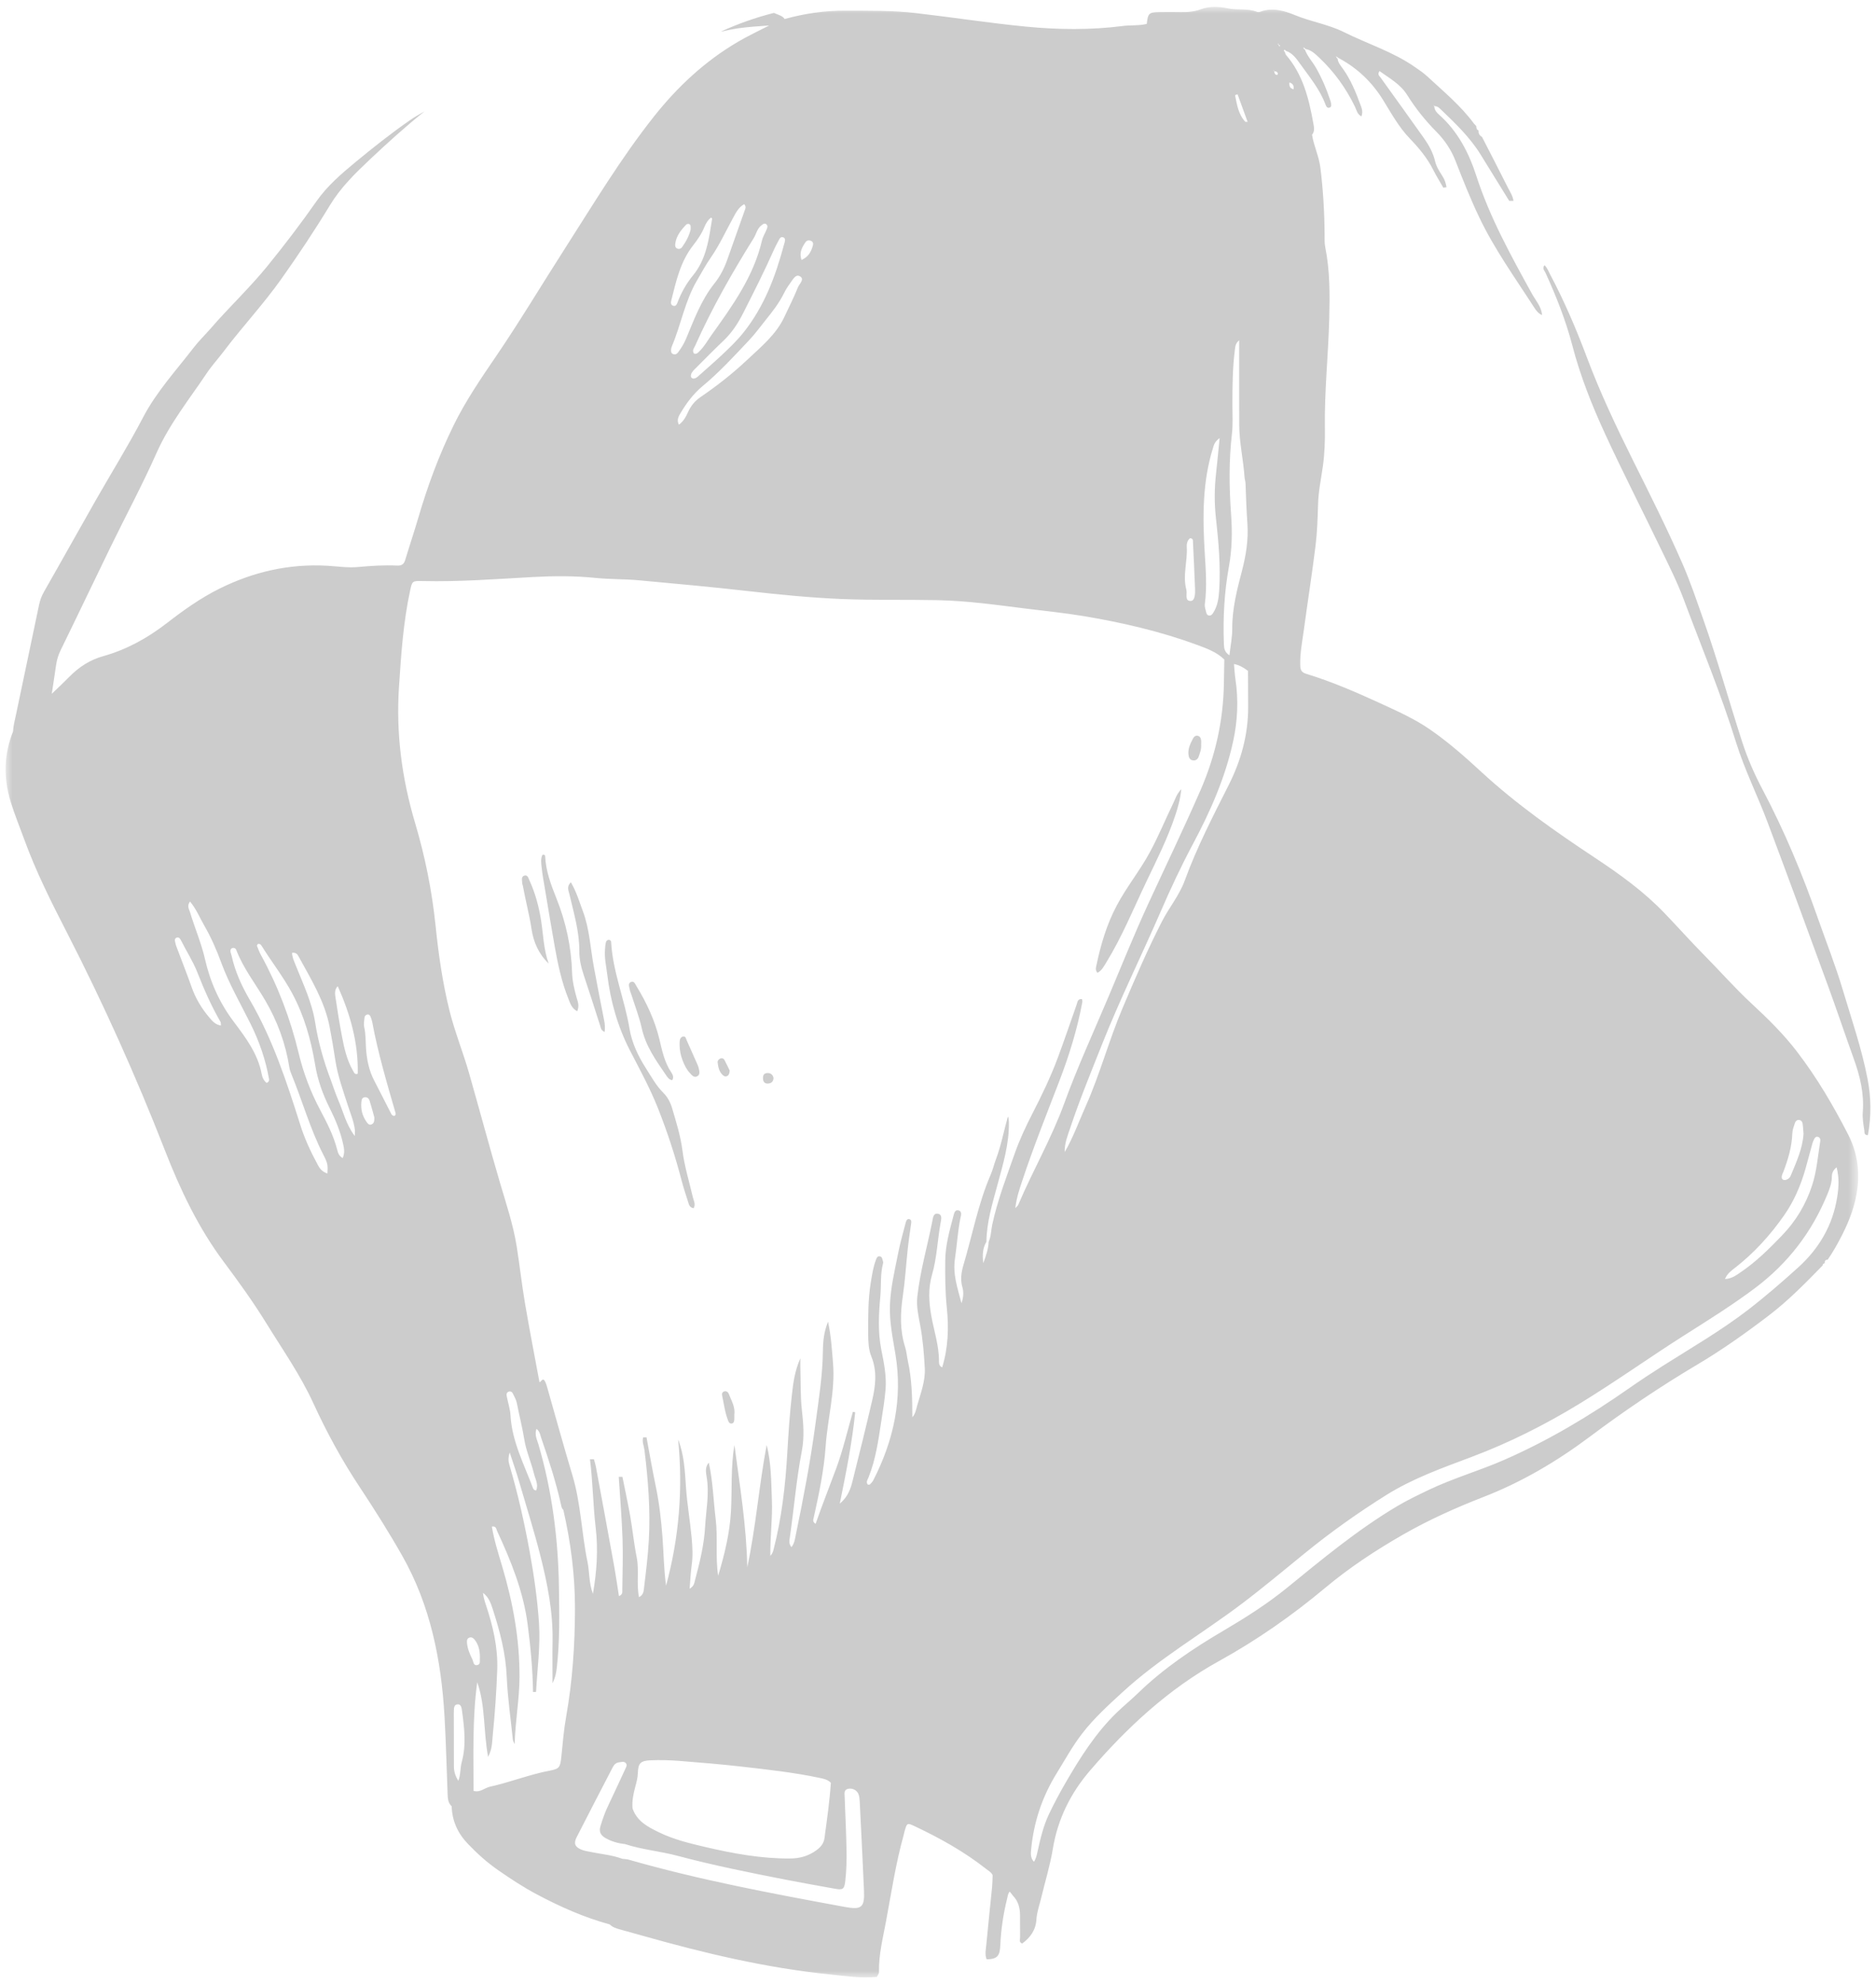<svg xmlns="http://www.w3.org/2000/svg" xmlns:xlink="http://www.w3.org/1999/xlink" width="140" height="148" viewBox="0 0 140 148">
    <defs>
        <filter id="n91ua07p7a" color-interpolation-filters="auto">
            <feColorMatrix in="SourceGraphic" values="0 0 0 0 0.098 0 0 0 0 0.365 0 0 0 0 0.478 0 0 0 1 0"/>
        </filter>
        <path id="ufglzgtqeb" d="M0 0L138.251 0 138.251 147 0 147z"/>
    </defs>
    <g fill="none" fill-rule="evenodd" opacity=".2">
        <g>
            <g filter="url(#n91ua07p7a)" transform="translate(-890, -2082) translate(514.249, 857.198)">
                <g>
                    <path fill="#010202" d="M82.145 71.272c1.186-1.935 2.038-4.035 3.013-6.074.764-1.594 1.557-3.176 2.12-4.858.201-.6.377-1.202.46-1.985-.355.377-.446.723-.595 1.032-.594 1.226-1.108 2.483-1.76 3.686-.742 1.369-1.729 2.578-2.458 3.954-.751 1.414-1.196 2.914-1.52 4.462-.036.169-.107.369.08.566.325-.173.479-.488.66-.783M88.62 56.21c.223.026.363-.115.424-.308.083-.257.2-.508.173-.89 0-.035.015-.172-.002-.306-.024-.168-.094-.32-.291-.337-.155-.015-.252.094-.316.215-.19.362-.373.728-.34 1.157.02.234.083.438.352.47" transform="translate(376.171, 1225.318)"/>
                    <g transform="translate(376.171, 1225.318)">
                        <mask id="95aks9lruc" fill="#fff">
                            <use xlink:href="#ufglzgtqeb"/>
                        </mask>
                        <path fill="#010202" d="M136.685 88.78c-.328 2.103-1.351 3.845-2.914 5.258-1.21 1.093-2.446 2.166-3.74 3.162-2.009 1.546-4.206 2.816-6.347 4.17-.853.539-1.692 1.094-2.52 1.672-2.953 2.064-6.03 3.907-9.343 5.355-1.848.809-3.793 1.362-5.616 2.233-.81.389-1.617.773-2.392 1.236-2.936 1.752-5.553 3.924-8.193 6.075-1.48 1.204-3.093 2.226-4.738 3.194-2.283 1.342-4.472 2.811-6.383 4.666-.507.492-1.059.94-1.567 1.43-1.585 1.531-2.746 3.375-3.84 5.262-.438.754-.847 1.526-1.223 2.311-.426.889-.647 1.849-.86 2.805-.06.265-.11.526-.268.763-.27-.274-.242-.61-.21-.931.197-2.038.823-3.916 1.906-5.67.615-.994 1.176-2.022 1.894-2.954.884-1.148 1.95-2.114 3.013-3.09 2.72-2.502 5.92-4.35 8.853-6.56 1.63-1.229 3.195-2.54 4.778-3.828 1.921-1.565 3.94-2.996 6.045-4.316 2.012-1.26 4.211-2.034 6.4-2.858 2.79-1.049 5.435-2.382 7.98-3.93 2.7-1.645 5.273-3.486 7.942-5.179 1.77-1.122 3.548-2.231 5.227-3.493 2.435-1.832 4.221-4.152 5.374-6.964.176-.426.34-.863.343-1.339.002-.247.079-.467.353-.697.207.79.157 1.51.046 2.218M62.62 141.742c-5.409-.996-10.817-2.004-16.113-3.523-.155-.044-.321-.044-.483-.066-.744-.277-1.532-.345-2.301-.5-.266-.055-.544-.09-.788-.198-.455-.199-.554-.459-.32-.916.886-1.745 1.793-3.478 2.692-5.216.106-.206.254-.35.497-.372.159-.015.33-.086.464.05.145.147.041.306-.024.448-.435.939-.868 1.876-1.312 2.811-.223.469-.387.954-.54 1.451-.13.423.018.687.36.885.453.262.947.402 1.466.457 1.272.419 2.611.528 3.9.87 2.686.717 5.41 1.262 8.135 1.795 1.202.234 2.41.446 3.615.664.611.11.72.053.792-.575.173-1.495.074-2.994.025-4.493-.02-.6-.055-1.198-.07-1.799-.005-.231-.079-.517.273-.588.327-.065.672.125.774.445.051.153.067.32.075.482.11 2.232.226 4.465.321 6.697.053 1.24-.193 1.421-1.438 1.191m-20.79-14.192c-.177.99-.257 1.997-.36 3-.077.74-.134.89-.817 1.017-1.532.283-2.98.87-4.495 1.203-.417.09-.762.465-1.238.314-.001-2.702-.093-5.408.274-8.104.62 1.752.448 3.603.811 5.565.315-.588.295-1.086.34-1.526.164-1.65.283-3.306.342-4.965.06-1.676-.327-3.295-.857-4.88-.092-.277-.174-.557-.208-.86.43.31.592.784.74 1.244.529 1.634.96 3.278 1.034 5.017.069 1.572.297 3.138.459 4.705.008.073.055.14.132.321.048-1.748.356-3.353.363-4.993.015-2.824-.487-5.555-1.287-8.247-.291-.984-.608-1.965-.777-2.991.324-.061.33.194.395.335 1.035 2.229 1.956 4.504 2.276 6.96.217 1.671.377 3.354.401 5.043l.226-.003c.091-1.709.332-3.413.22-5.129-.118-1.792-.375-3.563-.695-5.33-.4-2.196-.89-4.368-1.522-6.507-.07-.236-.098-.48.032-.893.256.785.486 1.43.676 2.084.547 1.88 1.141 3.748 1.621 5.647.528 2.09.94 4.191.9 6.36-.018.98-.002 1.961-.002 3.125.23-.49.28-.836.322-1.195.226-1.985.184-3.974.156-5.963-.053-3.631-.512-7.208-1.54-10.703-.1-.333-.291-.677-.137-1.124.264.21.28.465.355.681.57 1.646 1.105 3.304 1.484 5.006.028.136.055.267.167.36.554 2.426.873 4.87.868 7.369-.004 2.709-.185 5.39-.659 8.057m-7.4-5.526c-.012-.135-.002-.28.137-.353.175-.093.32-.005.426.125.302.373.397.814.4 1.284 0 .027.003.054-.001.081-.022.202.076.497-.206.544-.291.047-.275-.28-.364-.457-.193-.388-.359-.787-.393-1.224m-.647 10.311c-.21-.339-.325-.683-.327-1.056-.004-1.336-.004-2.672-.007-4.01 0-.026 0-.053.002-.08.01-.241-.017-.557.303-.56.249-.005.282.297.31.505.173 1.269.322 2.547-.024 3.804-.125.458-.071.944-.257 1.397m5.649-22.91c.098.398.345.8.167 1.24-.154.01-.215-.092-.251-.189-.663-1.77-1.56-3.465-1.67-5.411-.028-.482-.193-.954-.282-1.433-.026-.133-.007-.281.155-.333.159-.053.26.046.32.174.103.22.236.44.28.674.172.903.408 1.79.554 2.704.14.873.512 1.707.727 2.573m22.37 22.76c-.036.116-.095.222-.215.3-.092 1.386-.293 2.757-.477 4.132-.055.414-.31.687-.624.914-.57.41-1.21.593-1.913.6-2.165.018-4.274-.371-6.368-.86-1.163-.272-2.333-.555-3.416-1.079-.832-.403-1.675-.825-2.002-1.801-.05-.551.061-1.076.203-1.606.092-.338.182-.677.195-1.04.022-.719.196-.906.941-.94.706-.029 1.418-.012 2.122.042 1.575.124 3.15.254 4.718.433 1.917.22 3.84.43 5.733.828.313.067.648.119.888.377.12-.078.18-.184.215-.3m-29.713-63.63c-.268-2.607-.785-5.176-1.533-7.687-.983-3.304-1.425-6.666-1.201-10.101.159-2.418.318-4.84.832-7.22.155-.713.16-.732.92-.715 2.757.067 5.502-.15 8.252-.3 1.55-.083 3.107-.093 4.66.066 1.083.11 2.178.078 3.265.18 2.713.253 5.425.494 8.13.804 2.327.265 4.656.494 7.004.592 2.372.096 4.745.035 7.117.084 2.212.044 4.397.352 6.586.627 1.432.18 2.87.32 4.293.557 2.879.48 5.721 1.131 8.464 2.14.733.269 1.49.534 2.071 1.106l-.032 1.8c-.044 2.758-.636 5.4-1.735 7.924-1.252 2.872-2.617 5.693-3.928 8.54-1.038 2.25-1.96 4.552-2.925 6.836-1.123 2.661-2.337 5.289-3.322 8-.955 2.625-2.354 5.03-3.44 7.586-.025.062-.094.108-.216.243.09-.78.313-1.422.523-2.058.833-2.508 1.816-4.963 2.764-7.429.734-1.91 1.337-3.86 1.713-5.874.015-.074-.01-.154-.017-.238-.333-.036-.338.216-.404.407-.473 1.335-.924 2.678-1.42 4.004-.535 1.433-1.202 2.807-1.9 4.166-.486.947-.938 1.91-1.291 2.913-.622 1.762-1.294 3.51-1.69 5.342-.09.423-.08.87-.265 1.274-.024.515-.18.995-.403 1.595-.08-.65-.035-1.142.235-1.598.014-1.458.445-2.837.818-4.225.417-1.549.894-3.09.857-4.722-.004-.13-.015-.261-.07-.399-.306 1.066-.505 2.157-.895 3.194-.142.382-.234.784-.396 1.156-.934 2.162-1.357 4.478-2.026 6.718-.163.55-.248 1.1-.078 1.687.108.37.065.783-.071 1.176-.283-1.093-.663-2.149-.486-3.329.15-.99.2-1.999.4-2.987.043-.206.168-.552-.164-.617-.255-.049-.308.26-.362.464-.285 1.079-.59 2.158-.6 3.284-.01 1.17-.006 2.337.116 3.51.156 1.487.108 2.99-.344 4.46-.221-.085-.24-.287-.24-.454.008-1.16-.369-2.254-.57-3.376-.186-1.031-.243-2.059.05-3.073.366-1.262.407-2.575.637-3.857.043-.243.162-.635-.195-.7-.353-.065-.373.33-.423.582-.372 1.866-.903 3.7-1.114 5.597-.081.712.077 1.415.207 2.104.203 1.074.293 2.16.35 3.242.053.953-.31 1.87-.568 2.786-.087.302-.131.626-.362.868 0-1.408-.03-2.815-.333-4.199-.074-.346-.1-.706-.207-1.04-.397-1.256-.358-2.516-.169-3.801.169-1.156.239-2.327.365-3.49.065-.62.158-1.24.247-1.858.027-.173.055-.358-.153-.392-.145-.026-.212.138-.247.274-.188.74-.405 1.472-.551 2.219-.257 1.306-.577 2.6-.623 3.947-.044 1.245.213 2.44.411 3.647.55 3.33-.137 6.434-1.652 9.395-.06.117-.158.218-.253.313-.027.028-.1.011-.155.015-.164-.19-.015-.372.047-.53.545-1.352.74-2.785.958-4.21.121-.78.249-1.56.316-2.345.085-1.014-.122-2.01-.318-2.996-.264-1.33-.19-2.669-.069-3.995.074-.812-.014-1.64.205-2.44.013-.049.004-.111-.013-.16-.048-.148-.054-.349-.264-.36-.166-.01-.216.155-.26.274-.204.538-.287 1.106-.38 1.67-.215 1.296-.198 2.606-.195 3.917.003.549.029 1.111.233 1.61.449 1.103.315 2.199.061 3.293-.464 1.99-.952 3.971-1.45 5.952-.15.599-.324 1.2-.966 1.737.483-2.362.923-4.573 1.151-6.814l-.172-.039c-.407 1.413-.738 2.854-1.246 4.228-.507 1.37-1.048 2.73-1.536 4.131-.256-.156-.17-.336-.14-.464.39-1.754.763-3.52.888-5.307.146-2.09.731-4.14.55-6.253-.084-.993-.141-1.99-.37-3.05-.31.746-.376 1.468-.383 2.155-.021 1.863-.317 3.689-.564 5.522-.37 2.75-.89 5.474-1.453 8.188-.063.3-.088.63-.327.949-.199-.236-.165-.456-.135-.653.317-2.18.493-4.379.91-6.547.192-.996.114-2.024 0-3.02-.12-1.065-.08-2.125-.115-3.185-.005-.163-.001-.327-.001-.683-.422.965-.527 1.819-.622 2.653-.169 1.458-.264 2.928-.35 4.394-.141 2.45-.42 4.877-1.034 7.256-.04.152-.105.299-.232.436-.022-1.4.17-2.784.115-4.175-.052-1.371-.046-2.746-.389-4.096-.573 3.031-.802 6.103-1.448 9.123-.056-3.074-.558-6.088-.957-9.12-.282 1.628-.171 3.274-.258 4.905-.09 1.68-.483 3.26-.958 4.85-.215-1.412-.014-2.831-.186-4.244-.17-1.395-.205-2.807-.513-4.198-.28.317-.223.707-.164 1.038.221 1.26-.042 2.504-.111 3.747-.075 1.352-.406 2.687-.757 4.004-.054.205-.07.43-.399.615.054-.639.077-1.207.155-1.767.097-.682.058-1.352-.004-2.035-.117-1.273-.342-2.532-.426-3.812-.077-1.18-.134-2.378-.582-3.519.37 3.691.072 7.321-.9 10.907-.17-1.216-.178-2.443-.271-3.66-.097-1.253-.236-2.49-.492-3.718-.254-1.226-.467-2.46-.698-3.69l-.249.003c-.096.335.06.644.1.964.27 2.214.448 4.434.326 6.663-.066 1.217-.221 2.43-.365 3.64-.024.214-.04.488-.373.657-.199-1.01.024-2.007-.17-2.977-.205-1.008-.303-2.036-.48-3.05-.173-.987-.39-1.968-.585-2.95-.092 0-.182 0-.274.002.098 1.542.228 3.084.282 4.628.044 1.251-.004 2.505-.017 3.758-.001.18.049.392-.25.51-.129-.804-.24-1.593-.383-2.378-.438-2.428-.89-4.854-1.339-7.282-.034-.186-.097-.366-.147-.55h-.294c.216 1.696.227 3.408.427 5.108.193 1.622.084 3.256-.207 4.932-.305-.798-.246-1.616-.406-2.391-.446-2.15-.491-4.366-1.133-6.485-.644-2.133-1.23-4.282-1.844-6.423-.053-.183-.1-.37-.186-.538-.173-.34-.281.01-.419.052-.362-1.954-.744-3.907-1.077-5.866-.243-1.422-.4-2.86-.627-4.286-.26-1.618-.785-3.17-1.246-4.74-.8-2.719-1.532-5.459-2.311-8.185-.45-1.573-1.072-3.093-1.464-4.683-.511-2.069-.81-4.168-1.028-6.288M49.67 21.915c.365-1.441.677-2.9 1.628-4.117.331-.42.64-.869.85-1.379.106-.258.256-.526.503-.707.046.056.076.077.073.094-.239 1.488-.413 2.986-1.428 4.224-.497.606-.885 1.3-1.165 2.044-.05.135-.125.26-.282.229-.216-.042-.217-.235-.179-.388m1.119-5.673c.042-.046.159-.07.216-.044.15.065.112.22.117.395-.108.464-.339.915-.643 1.33-.08.11-.217.165-.36.103-.15-.065-.164-.21-.148-.342.07-.593.424-1.032.818-1.442m4.33-1.526c.11.123.116.235.082.338-.444 1.257-.894 2.514-1.336 3.772-.227.649-.534 1.26-.961 1.794-.988 1.231-1.523 2.692-2.12 4.122-.159.381-.373.726-.619 1.052-.085.11-.221.166-.364.1-.152-.07-.15-.215-.14-.35.006-.08.033-.162.063-.236.679-1.603.968-3.356 1.858-4.878.344-.588.666-1.19 1.055-1.748.639-.922 1.1-1.939 1.636-2.917.215-.393.42-.82.846-1.05m1.297 1.572c.087-.06.165-.154.286-.109.169.063.163.227.122.342-.11.305-.305.59-.378.9-.627 2.698-2.209 4.88-3.778 7.072-.284.399-.518.832-.873 1.177-.113.112-.216.254-.416.196-.181-.228-.001-.408.083-.597 1.24-2.788 2.754-5.43 4.365-8.017.199-.32.256-.727.59-.964m1.677 1.42c-.634 2.385-1.487 4.667-3.059 6.619-.48.597-1.032 1.123-1.587 1.645-.554.521-1.133 1.018-1.7 1.526-.122.108-.235.23-.43.229-.156-.029-.21-.14-.17-.293.06-.221.236-.363.387-.516.675-.675 1.342-1.358 2.035-2.014.623-.589 1.08-1.289 1.464-2.045.799-1.578 1.6-3.155 2.317-4.773.088-.2.191-.392.295-.584.09-.16.172-.412.399-.305.208.096.096.332.05.511m1.165 2.38c.406.218-.027.569-.128.823-.305.755-.673 1.485-1.02 2.222-.621 1.321-1.735 2.223-2.763 3.191-1.09 1.027-2.266 1.948-3.504 2.793-.409.278-.718.658-.924 1.121-.154.34-.327.673-.676.93-.192-.36-.007-.644.123-.866.443-.752.966-1.447 1.646-2.012 1.262-1.046 2.364-2.254 3.485-3.44.429-.454.798-.962 1.189-1.45.51-.636 1.019-1.275 1.385-2.014.132-.268.291-.526.47-.765.187-.251.402-.701.717-.532m.434-2.539c.1-.149.284-.163.44-.079.135.072.147.213.103.355-.127.422-.301.81-.84 1.052-.197-.56.043-.951.297-1.328M95.012 2.83c.038.02.074.041.112.063-.094.103-.096-.002-.122-.053-.026-.028-.05-.058-.075-.088.05-.016.08.011.085.078m.795 2.805h-.001c-.094-.224-.208-.433-.337-.63.13.197.243.406.338.63m.31.503c.312.534.528 1.105.73 1.682-.202-.577-.418-1.148-.73-1.682-.29-.053-.334-.256-.309-.5.256.073.347.247.308.5m-1.46-1.401c.012.017.017.042.024.065.139.009.261.038.26.214 0 .019-.036.054-.053.054-.176-.002-.197-.132-.209-.266l-.072-.08c.017.004.041.001.05.013M91.778 50.16c-.057-.377-.075-.758-.11-1.139.397.071.733.271 1.047.514l.01 2.7c.007 2.06-.535 3.998-1.451 5.812-1.178 2.336-2.38 4.656-3.277 7.119-.406 1.111-1.171 2.021-1.706 3.063-1.083 2.113-2.018 4.286-2.942 6.471-1.02 2.407-1.688 4.94-2.754 7.326-.507 1.137-.926 2.315-1.559 3.401-.024-.633.213-1.206.405-1.778.707-2.12 1.56-4.184 2.382-6.26 1.327-3.345 2.927-6.567 4.36-9.867.745-1.719 1.539-3.42 2.426-5.08 1.298-2.43 2.408-4.944 2.999-7.661.332-1.536.403-3.07.17-4.621m-.488-8.402c.232-1.283.26-2.565.163-3.887-.146-2.005-.17-4.03.065-6.045.081-.7.031-1.417.033-2.127.001-1.39.007-2.78.19-4.161.028-.214.033-.432.317-.67 0 2.173-.005 4.246.002 6.319.005 1.309.307 2.59.397 3.893.01.162.07.32.073.482.033 1.007.074 2.012.142 3.019.078 1.164-.105 2.334-.403 3.47-.373 1.423-.74 2.84-.73 4.334.005.631-.129 1.263-.21 1.986-.382-.253-.401-.54-.413-.835-.075-1.94.026-3.863.374-5.778m1.395-33.185l-.165.004c-.005.307.093.588.185.875-.092-.287-.19-.568-.185-.875-.533-.572-.629-1.29-.772-1.992.063-.024.125-.045.187-.068.249.686.499 1.371.75 2.056m.084 40.61c.115.179.26.35.44.507.307.11.61.231.916.345-.306-.114-.61-.235-.916-.345-.18-.158-.325-.328-.44-.507m-4.657-5.71c-.285-1.06.095-2.111.033-3.169-.017-.27.048-.524.247-.668.18.015.207.103.211.178.057 1.197.115 2.394.16 3.59.014.35 0 .898-.313.91-.492.02-.254-.532-.338-.841m1.373-2.766c-.162-2.637-.18-5.282.63-7.85.066-.204.115-.42.482-.693-.097.967-.172 1.791-.264 2.615-.127 1.114-.138 2.233-.013 3.342.199 1.787.356 3.574.247 5.372-.036.586-.112 1.194-.454 1.716-.077.118-.162.219-.324.19-.13-.022-.168-.129-.193-.234-.051-.209-.132-.406-.101-.637.166-1.274.068-2.541-.01-3.82m39.561 53.367c1.433-1.112 2.64-2.445 3.671-3.917.733-1.045 1.244-2.23 1.596-3.468.179-.628.342-1.26.517-1.889.03-.103.07-.205.116-.303.06-.127.14-.245.307-.2.163.048.187.198.165.333-.178 1.096-.257 2.21-.604 3.277-.465 1.425-1.212 2.67-2.25 3.745-.945.98-1.91 1.942-3.044 2.714-.352.239-.687.51-1.214.533.18-.41.472-.618.74-.825m3.63-7.198c.348-.914.623-1.847.659-2.832.008-.28.112-.53.196-.787.044-.129.14-.235.3-.224.157.01.248.126.27.26.039.24.045.484.07.776-.065 1.086-.532 2.1-.955 3.122-.061.148-.193.271-.36.311-.193.047-.329-.037-.312-.246.012-.13.085-.254.132-.38M29.031 82.722c-.132.025-.21-.06-.259-.154-.424-.822-.837-1.65-1.265-2.47-.399-.765-.56-1.587-.614-2.436-.033-.516-.015-1.032-.132-1.545-.053-.23-.002-.487.024-.73.011-.109.095-.2.208-.221.128-.024.202.068.243.172.05.126.098.254.122.387.425 2.302 1.092 4.542 1.74 6.786.022.081.01.158-.067.21m-1.708.637c-.198.093-.301-.054-.395-.188-.31-.441-.434-.933-.38-1.47.017-.171.044-.337.25-.361.19-.023.316.102.366.264.137.44.254.887.353 1.24.004.27-.021.434-.194.515m-1.397-3.994c-.457-.79-.656-1.671-.824-2.554-.183-.96-.34-1.925-.482-2.892-.042-.278-.098-.585.163-.864.935 2.08 1.54 4.224 1.495 6.523-.212.104-.276-.082-.352-.213m.133 4.87c-.657-.864-.85-1.78-1.21-2.617-.228-.524-.398-1.07-.598-1.604-.52-1.377-.923-2.787-1.15-4.242-.239-1.524-.908-2.898-1.468-4.31-.115-.291-.25-.575-.259-.896.327-.044.422.149.507.304.911 1.67 1.922 3.295 2.294 5.203.16.826.301 1.654.426 2.486.178 1.185.592 2.312.957 3.45.183.569.425 1.121.498 1.72.016.124.003.25.003.506m-.903 1.64c-.29-.158-.355-.391-.413-.62-.272-1.062-.768-2.02-1.279-2.985-.703-1.323-1.24-2.737-1.589-4.19-.62-2.586-1.551-5.037-2.83-7.364-.117-.213-.2-.444-.289-.67-.012-.034.037-.092.059-.139.122-.033.215.021.274.116.746 1.202 1.625 2.317 2.297 3.567.898 1.674 1.404 3.47 1.712 5.332.187 1.136.572 2.206 1.086 3.233.429.853.793 1.73 1 2.666.076.335.138.673-.028 1.055m-1.145 1.154c-.385-.13-.57-.37-.707-.628-.519-.96-.981-1.937-1.31-2.985-1.017-3.216-2.065-6.42-3.783-9.357-.59-1.008-1.079-2.077-1.336-3.232-.022-.106-.07-.207-.09-.313-.03-.148.01-.28.171-.314.115-.023.215.045.257.155.517 1.36 1.421 2.503 2.148 3.742.923 1.572 1.533 3.235 1.814 5.03.025.16.08.317.142.467.828 2.01 1.405 4.121 2.407 6.063.315.61.33.757.287 1.372m-4.528-6.76c-.211-.144-.328-.404-.372-.648-.287-1.535-1.205-2.74-2.098-3.93-1.055-1.404-1.746-2.946-2.132-4.64-.273-1.199-.763-2.326-1.115-3.499-.074-.244-.257-.482-.007-.813.476.569.735 1.225 1.079 1.821.504.873.907 1.799 1.256 2.749.585 1.591 1.441 3.056 2.192 4.571.642 1.296 1.113 2.655 1.368 4.085.018.1.015.217-.17.303m-4.3-4.896c-.567-.67-1.01-1.41-1.304-2.245-.335-.95-.706-1.885-1.06-2.83-.056-.151-.12-.304-.153-.463-.032-.148-.105-.342.117-.408.156-.045.247.1.305.217.403.803.893 1.556 1.225 2.398.497 1.265 1.042 2.51 1.728 3.689.024.04.011.105.025.264-.441-.077-.661-.36-.883-.622m118.514 2.584c-1.01-1.322-2.194-2.488-3.421-3.62-1.218-1.13-2.318-2.383-3.488-3.567-1.015-1.029-1.978-2.105-2.977-3.15-1.56-1.63-3.366-2.925-5.233-4.161-2.953-1.956-5.85-3.987-8.463-6.399-1.201-1.108-2.43-2.19-3.775-3.124-1.168-.814-2.466-1.393-3.755-1.985-1.809-.83-3.634-1.62-5.54-2.203-.379-.117-.424-.327-.434-.656-.024-.88.15-1.737.267-2.6.282-2.102.617-4.2.876-6.305.126-1.026.156-2.065.187-3.099.027-.958.229-1.892.36-2.834.134-.952.163-1.902.148-2.855-.038-2.73.257-5.444.327-8.168.045-1.772.055-3.544-.298-5.296-.065-.316-.047-.653-.05-.98-.011-1.663-.11-3.32-.316-4.971-.104-.842-.49-1.61-.62-2.445.223-.265.143-.583.093-.863-.327-1.834-.772-3.626-2.032-5.09-.05-.058-.062-.149-.09-.225-.029-.037-.089-.095-.079-.11.067-.102.112-.02.16.029.498.166.783.585 1.063.974.692.97 1.47 1.892 1.89 3.036.043.122.117.27.286.229.18-.044.136-.209.124-.335-.012-.107-.056-.21-.09-.312-.267-.803-.6-1.573-1.02-2.31-.268-.47-.652-.868-.84-1.384-.068-.026-.099-.084-.119-.148.065.016.125.041.155.11.43.067.724.356 1.02.635 1.122 1.055 2.01 2.28 2.68 3.669.122.25.17.57.48.722.141-.34.022-.62-.082-.9-.342-.92-.708-1.827-1.283-2.633-.172-.242-.38-.467-.413-.784-.067-.035-.097-.096-.108-.167l.159.119c1.401.737 2.511 1.794 3.34 3.133.615.992 1.168 2.017 1.99 2.873.677.703 1.307 1.454 1.754 2.34.23.457.503.893.758 1.339l.24-.034c-.05-.297-.137-.57-.306-.832-.219-.34-.452-.704-.543-1.089-.153-.656-.468-1.218-.843-1.75-1.066-1.51-2.154-3.007-3.23-4.51-.085-.12-.26-.22-.08-.485.742.538 1.552.967 2.06 1.777.624.996 1.35 1.904 2.179 2.743.609.616 1.101 1.33 1.426 2.163.553 1.418 1.115 2.837 1.77 4.21 1.136 2.391 2.688 4.536 4.115 6.754.146.227.314.447.58.555-.045-.63-.476-1.085-.759-1.599-1.566-2.84-3.136-5.678-4.144-8.782-.565-1.738-1.38-3.318-2.767-4.554-.182-.164-.356-.345-.368-.616l-.064-.103c.033.025.064.049.097.071.179-.002.304.101.422.215 1.094 1.049 2.196 2.094 3.002 3.4l2.13 3.448.316.003c-.04-.359-.242-.654-.399-.962-.64-1.274-1.294-2.539-1.945-3.807-.18-.107-.28-.26-.255-.478l-.011-.011c-.142-.061-.165-.182-.157-.317l-.007-.006c-.054-.056-.108-.115-.162-.173-.99-1.349-2.277-2.405-3.49-3.532-.277-.257-.598-.471-.91-.689-1.64-1.148-3.554-1.74-5.327-2.622-1.143-.569-2.426-.765-3.612-1.25-.818-.336-1.704-.604-2.62-.263-.072.027-.171.035-.24.008-.702-.274-1.453-.11-2.178-.26-.65-.137-1.362-.175-2.02.069-.5.186-1.006.22-1.525.208-.52-.01-1.038-.01-1.556-.001-.791.016-.855.08-.95.882-.586.146-1.193.08-1.787.156-2.414.31-4.839.28-7.25.045-2.732-.267-5.45-.69-8.177-1.006-1.756-.205-3.528-.172-5.292-.18-1.532-.01-3.044.212-4.524.623-.056-.122-.19-.208-.37-.283-.14-.057-.281-.118-.422-.176-1.375.348-2.703.818-3.98 1.406.44-.093.877-.195 1.327-.259.764-.106 1.53-.152 2.297-.207-.782.403-1.582.776-2.344 1.225-2.456 1.442-4.492 3.342-6.254 5.564-2.478 3.125-4.523 6.543-6.67 9.89-1.721 2.683-3.355 5.421-5.153 8.056-1.12 1.641-2.243 3.292-3.123 5.083-1.083 2.206-1.937 4.504-2.627 6.864-.315 1.072-.671 2.13-.993 3.2-.097.315-.274.424-.6.409-.982-.047-1.956.02-2.937.109-.75.068-1.519-.053-2.28-.097-2.842-.161-5.525.455-8.058 1.717-1.394.694-2.663 1.598-3.893 2.55-1.44 1.114-2.997 1.983-4.754 2.475-.997.279-1.812.801-2.544 1.547-.423.431-.866.846-1.305 1.263.11-.723.216-1.444.324-2.166.056-.384.169-.743.343-1.1 1.247-2.542 2.46-5.1 3.7-7.644 1.147-2.357 2.39-4.668 3.454-7.063.97-2.18 2.44-3.995 3.74-5.939.384-.572.846-1.072 1.256-1.614 1.393-1.847 2.974-3.53 4.317-5.427 1.27-1.793 2.485-3.616 3.625-5.496.793-1.309 1.872-2.367 2.971-3.403 1.322-1.245 2.663-2.46 4.082-3.595-.386.218-.773.44-1.14.697-1.386.966-2.702 2.01-4.001 3.081-1.072.886-2.125 1.79-2.927 2.939-1.153 1.648-2.37 3.241-3.64 4.806-1.342 1.652-2.892 3.102-4.278 4.706-.41.473-.862.903-1.245 1.404-1.305 1.698-2.763 3.27-3.772 5.199-1.108 2.12-2.377 4.155-3.562 6.235-1.28 2.247-2.536 4.508-3.82 6.752-.18.315-.302.635-.375.981-.577 2.732-1.153 5.464-1.722 8.197-.09.422-.203.842-.223 1.267-.689 1.716-.719 3.474-.174 5.251.289.937.665 1.847 1 2.768.886 2.442 2.056 4.76 3.238 7.06C7.321 74.409 9.74 79.8 11.895 85.32c1.141 2.926 2.487 5.762 4.381 8.295 1.11 1.486 2.195 2.988 3.169 4.567 1.217 1.972 2.554 3.877 3.522 5.99.992 2.163 2.125 4.24 3.439 6.224 1.113 1.682 2.192 3.388 3.188 5.144 2.111 3.717 2.915 7.785 3.159 11.991.11 1.905.152 3.815.229 5.723.014.353.014.713.305.98.031 1.086.451 2.004 1.195 2.786.696.733 1.44 1.402 2.273 1.98.92.638 1.851 1.253 2.837 1.778 1.754.937 3.566 1.745 5.492 2.27.222.223.509.303.8.384.525.142 1.049.29 1.573.438 4.618 1.308 9.279 2.425 14.065 2.908 1.16.118 2.324.304 3.5.183.054-.122.157-.246.154-.366-.026-1.294.294-2.537.528-3.792.397-2.138.721-4.292 1.306-6.392.028-.103.045-.213.077-.316.177-.624.191-.64.762-.37 1.873.886 3.68 1.889 5.314 3.176.175.14.397.249.494.472-.01.294-.011.589-.04.881-.139 1.434-.3 2.865-.431 4.3-.032.363-.125.742.024 1.097.83-.013.988-.28 1.022-1.084.05-1.172.229-2.324.51-3.462.045-.183.06-.378.194-.504.081.112.17.217.256.326.384.398.505.893.51 1.427.008.547-.005 1.092.005 1.638.004.168-.106.39.155.482.619-.455 1.016-1.008 1.065-1.819.03-.511.214-1.012.336-1.516.298-1.247.681-2.479.889-3.74.366-2.229 1.336-4.16 2.78-5.837 2.77-3.224 5.87-6.092 9.62-8.162 2.832-1.563 5.46-3.402 7.938-5.473 1.803-1.506 3.758-2.794 5.802-3.964 1.927-1.103 3.94-2.004 5.996-2.804 2.875-1.118 5.488-2.662 7.946-4.503 2.576-1.932 5.245-3.732 8.015-5.376 1.859-1.102 3.612-2.348 5.327-3.656 1.462-1.114 2.739-2.42 4.015-3.728.008-.09.05-.153.147-.163l.009-.009c-.001-.152.041-.27.226-.264v.001c.41-.593.76-1.222 1.087-1.865.56-1.102.987-2.249 1.136-3.477.169-1.385-.048-2.737-.683-3.976-1.106-2.161-2.335-4.258-3.815-6.187" mask="url(#95aks9lruc)"/>
                    </g>
                    <path fill="#010202" d="M114.658 22.987h-.001.001zM138.954 79.99c-.443-2.3-1.213-4.52-1.884-6.761-.524-1.748-1.197-3.45-1.802-5.173-1.165-3.324-2.513-6.57-4.161-9.686-.602-1.134-1.113-2.307-1.51-3.53-.982-3.033-1.832-6.105-2.894-9.113-.498-1.414-.974-2.837-1.573-4.208-1.137-2.601-2.412-5.137-3.677-7.675-1.253-2.516-2.454-5.051-3.443-7.686-.796-2.12-1.685-4.201-2.75-6.203-.122-.23-.207-.49-.42-.687-.189.25 0 .396.068.55.804 1.763 1.52 3.559 2.01 5.437.594 2.277 1.459 4.46 2.44 6.587 1.337 2.898 2.794 5.74 4.18 8.616.593 1.228 1.21 2.45 1.686 3.724 1.327 3.548 2.784 7.047 3.908 10.669.64 2.06 1.612 3.992 2.368 6.007 1.524 4.056 3.017 8.125 4.506 12.193.656 1.792 1.261 3.602 1.907 5.397.467 1.294.792 2.606.681 3.996-.036.467.046.924.117 1.381.023.14-.04.341.265.347.257-1.396.243-2.804-.022-4.181M46.6 77.865c.723 1.4 1.483 2.792 2.065 4.253.714 1.79 1.313 3.63 1.8 5.503.136.527.315 1.04.478 1.562.056.178.094.374.4.437.172-.305.005-.552-.055-.81-.272-1.165-.63-2.32-.78-3.499-.141-1.096-.466-2.122-.774-3.164-.127-.43-.334-.821-.642-1.126-.55-.548-.911-1.223-1.32-1.861-.577-.9-1.04-1.891-1.213-2.93-.36-2.176-1.246-4.234-1.371-6.455-.004-.076-.037-.156-.14-.173-.133-.021-.222.067-.246.16-.049.182-.06.375-.074.563-.051.632.095 1.245.17 1.865.24 1.99.778 3.886 1.701 5.675M40.233 65.716c.247 1.473.488 2.943.75 4.411.233 1.31.513 2.614 1.01 3.853.135.335.236.719.663.946.183-.434.03-.738-.055-1.05-.166-.603-.31-1.209-.328-1.838-.058-1.92-.46-3.766-1.174-5.55-.404-1.009-.788-2.03-.837-3.137-.002-.078-.078-.133-.201-.098-.146.293-.092.624-.06.936.053.512.145 1.02.232 1.527M42.814 70.453c-.003.582.13 1.184.325 1.76.426 1.263.824 2.537 1.235 3.807.047.149.044.33.328.444.039-.31.022-.57-.034-.843-.267-1.332-.52-2.668-.77-4.002-.26-1.386-.316-2.811-.817-4.152-.268-.72-.485-1.46-.9-2.165-.334.334-.172.614-.106.898.327 1.402.746 2.782.74 4.253" transform="translate(376.171, 1225.318)"/>
                    <path fill="#010202" d="M46.702 73.7c.264.831.585 1.65.772 2.498.294 1.322 1.046 2.384 1.789 3.461.118.172.233.376.485.408.134-.228.036-.422-.088-.605-.495-.743-.667-1.59-.87-2.445-.34-1.411-.953-2.723-1.71-3.962-.094-.155-.182-.41-.407-.318-.264.108-.125.373-.095.575.021.132.084.258.124.389M38.605 65.594c.192 1.07.481 2.12.642 3.2.146.972.532 1.86 1.276 2.566-.379-1.054-.396-2.149-.565-3.217-.162-1.022-.429-2.023-.863-2.97-.077-.166-.132-.43-.364-.374-.28.068-.186.349-.181.558.001.079.04.157.055.237M51.639 79.759c.207-.134.126-.394.08-.602-.028-.13-.09-.256-.144-.38-.253-.567-.507-1.135-.758-1.704-.053-.118-.061-.29-.245-.264-.185.027-.256.18-.27.352-.012.106-.004.215-.004.323-.012.625.338 1.599.737 2.016.16.168.328.436.604.259M53.64 103.28c-.157.038-.202.174-.17.318.14.63.208 1.277.456 1.882.041.104.098.202.22.203.175 0 .217-.135.229-.274.008-.133.003-.27.003-.389.086-.589-.229-1.057-.414-1.559-.045-.124-.176-.218-.325-.181M53.83 79.763c.138-.06.188-.185.205-.412-.11-.224-.243-.518-.396-.802-.053-.098-.172-.148-.281-.108-.132.05-.24.163-.222.31.039.32.1.643.338.891.095.098.208.186.355.12M56.896 80.318c.248-.014.397-.148.409-.415-.051-.242-.202-.376-.453-.37-.293.007-.35.207-.33.45.019.226.148.348.374.335" transform="translate(376.171, 1225.318)"/>
                </g>
            </g>
        </g>
    </g>
</svg>
